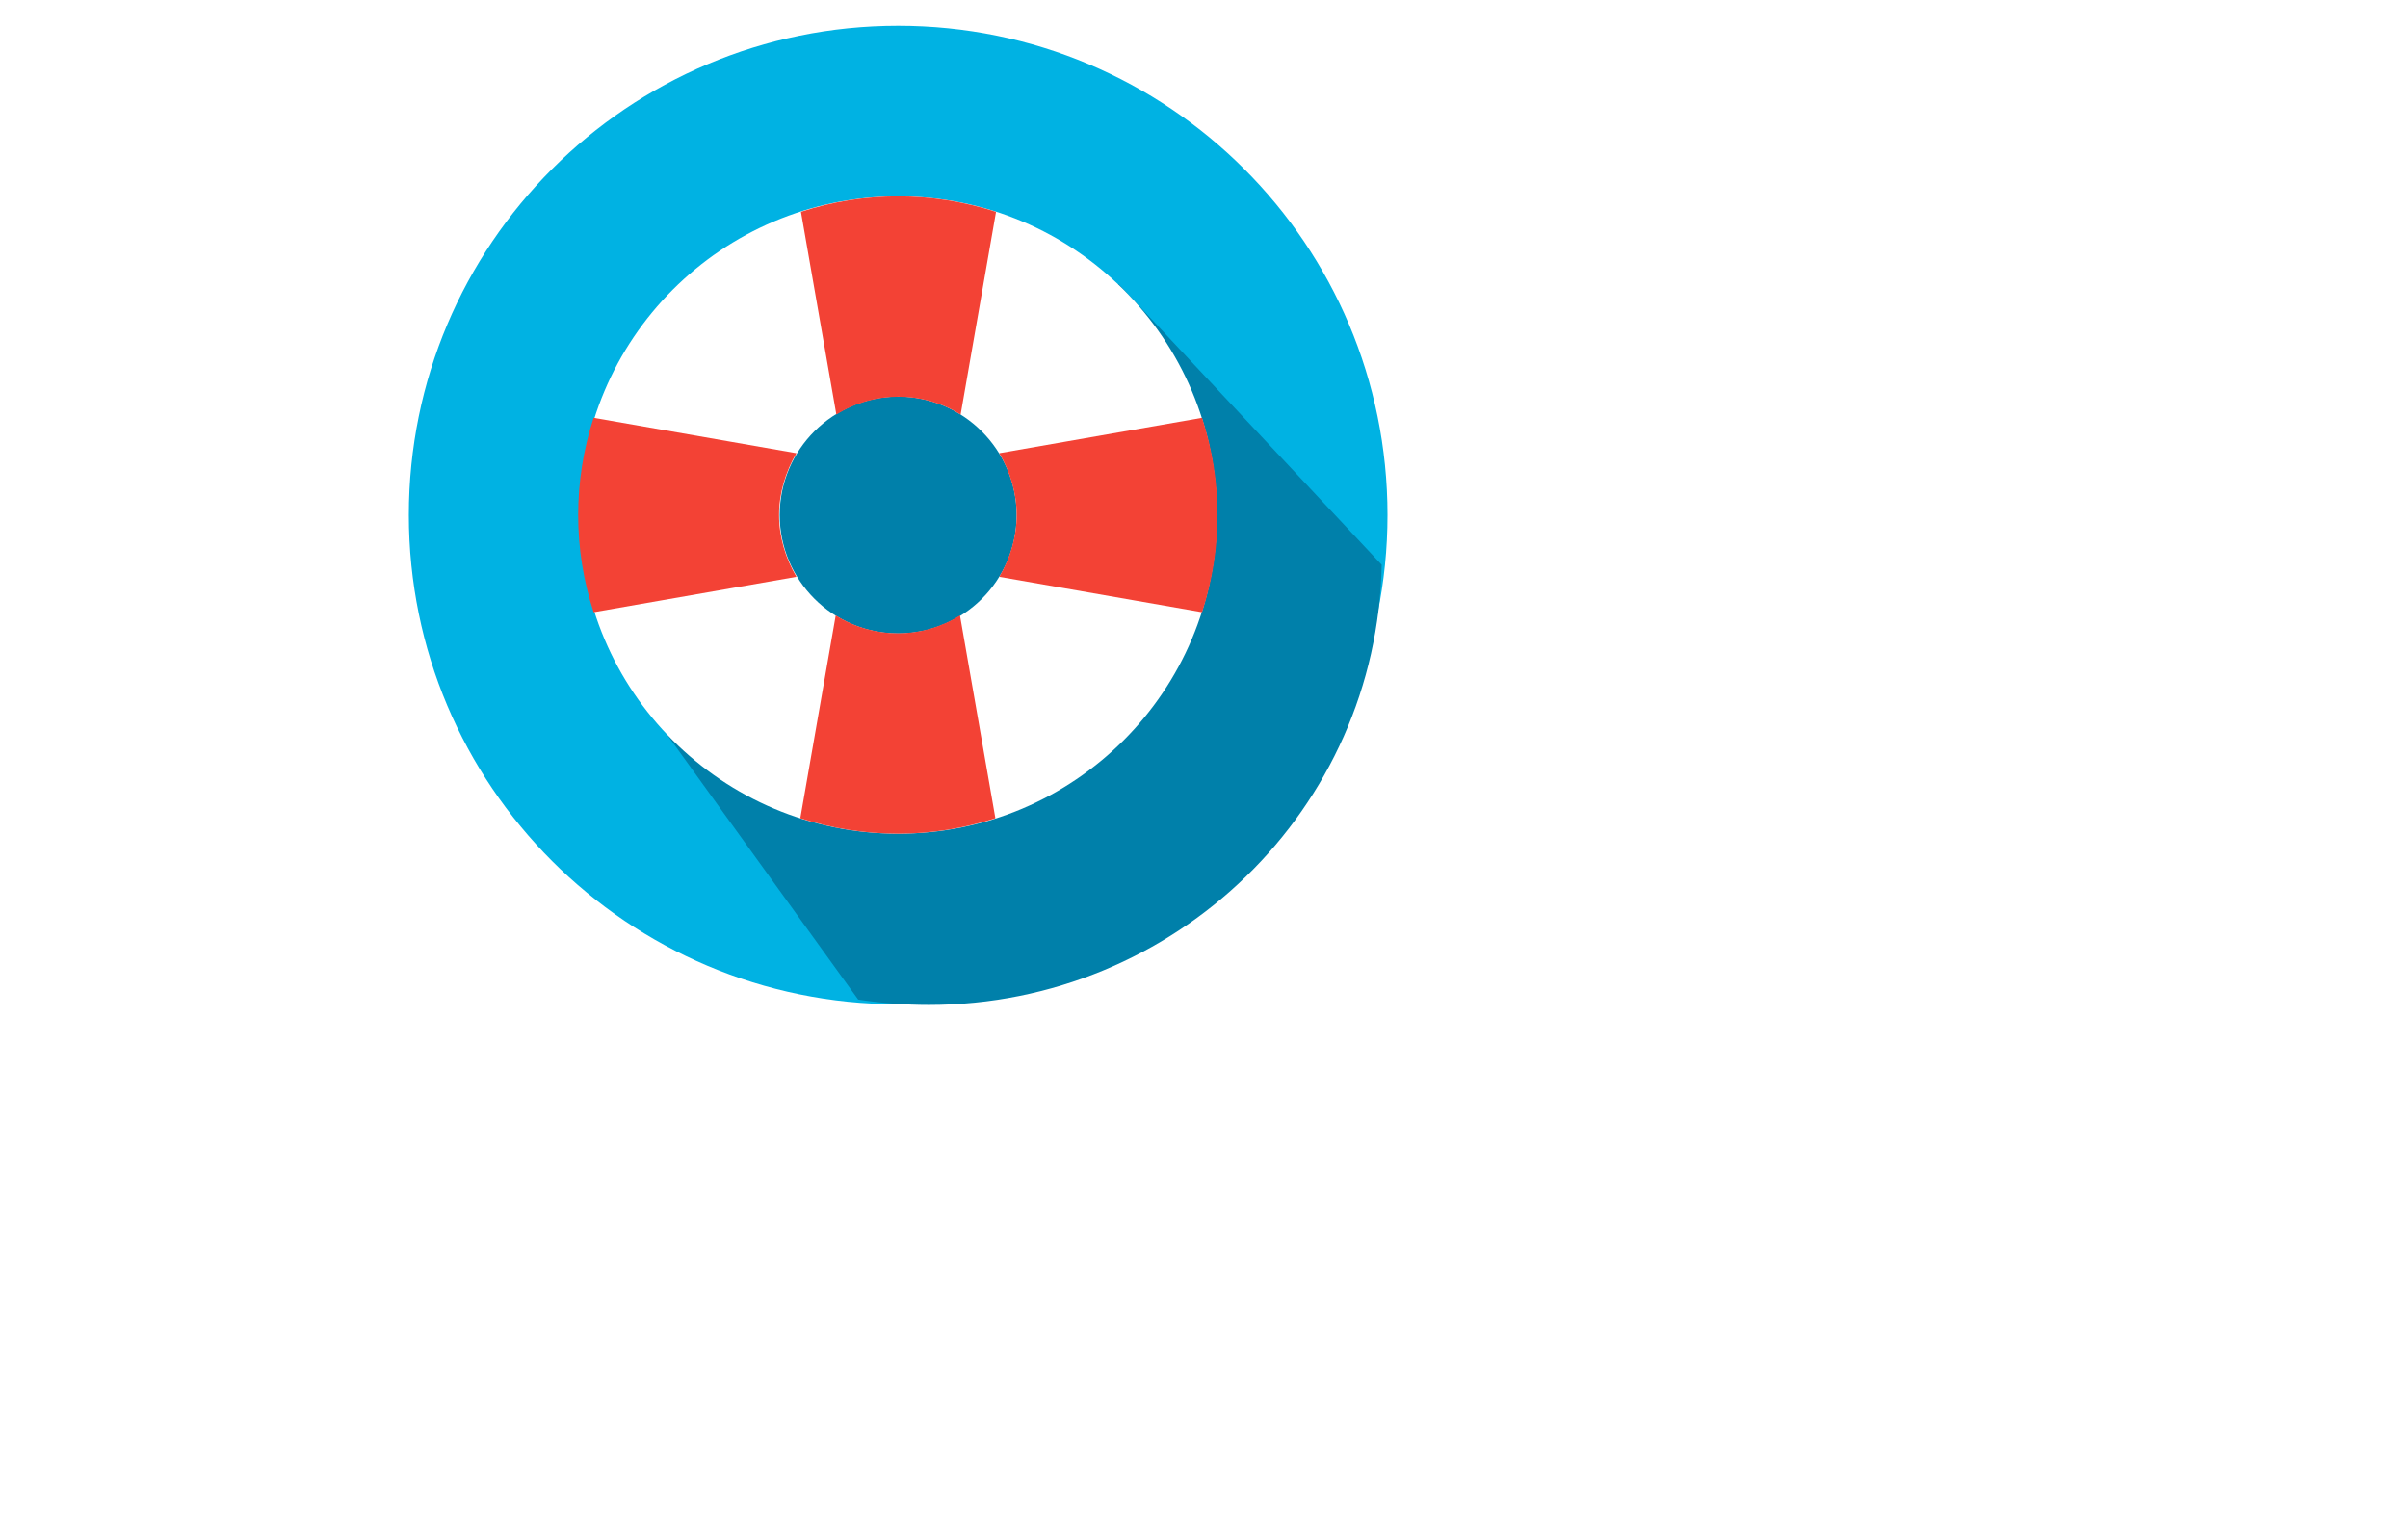 <?xml version="1.0" encoding="UTF-8"?>
<svg width="374px" height="239px" viewBox="0 0 374 239" version="1.1" xmlns="http://www.w3.org/2000/svg" xmlns:xlink="http://www.w3.org/1999/xlink">
    <title>Group 16</title>
    <defs>
        <filter x="-1.1%" y="-1.7%" width="102.2%" height="103.4%" filterUnits="objectBoundingBox" id="filter-1">
            <feOffset dx="1" dy="1" in="SourceAlpha" result="shadowOffsetOuter1"></feOffset>
            <feGaussianBlur stdDeviation="0.5" in="shadowOffsetOuter1" result="shadowBlurOuter1"></feGaussianBlur>
            <feColorMatrix values="0 0 0 0 0   0 0 0 0 0   0 0 0 0 0  0 0 0 0.2 0" type="matrix" in="shadowBlurOuter1" result="shadowMatrixOuter1"></feColorMatrix>
            <feMerge>
                <feMergeNode in="shadowMatrixOuter1"></feMergeNode>
                <feMergeNode in="SourceGraphic"></feMergeNode>
            </feMerge>
        </filter>
    </defs>
    <g id="Solutions-Templates" stroke="none" stroke-width="1" fill="none" fill-rule="evenodd">
        <g id="Desktop---Cloud-Computing-for-Business" transform="translate(-390, -2749)" fill-rule="nonzero">
            <g id="Group-16" filter="url(#filter-1)" transform="translate(393, 2752)">
                <path d="M367.5,166.2 C367.5,129.8 338,100.2 301.7,100.2 C297.3,100.2 293,100.6 288.8,101.5 C287.9,71.3 263.3,47 233.2,47 C223.7,47 214.8,49.4 207,53.6 C197.6,22.6 169,-8.52651283e-14 135.2,-8.52651283e-14 C93.8,-8.52651283e-14 60.2,33.9 60.2,75.8 C60.2,84.3 61.6,92.6 64.2,100.2 C28.6,101 0,130.3 0,166.2 C0,202.6 29.5,232.2 65.8,232.2 L301.7,232.2 C338,232.2 367.5,202.7 367.5,166.2" id="Path" fill="#FFFFFF"></path>
                <path d="M135.5,0 C177.5,0 211.5,34 211.5,76 C211.5,118 177.5,152 135.5,152 C93.5,152 59.5,118 59.5,76 C59.5,34 93.5,0 135.5,0" id="Path" fill="#00B2E3"></path>
                <path d="M169.721,40.1 L210.6,83.732 C209.862,121.611 178.667,152.1 140.274,152.1 C136.582,152.1 132.891,151.823 129.291,151.268 L129.291,151.268 L99.6,110.1 L114.318,95.408 C109.476,90.375 106.5,83.535 106.5,76 C106.5,60.536 119.036,48 134.5,48 C142.052,48 148.907,50.99 153.943,55.851 L169.721,40.1 Z" id="Combined-Shape" fill="#0080AA"></path>
                <g id="Group" transform="translate(85.5, 26)">
                    <path d="M50,68.4 C39.8,68.4 31.6,60.1 31.6,50 C31.6,39.8 39.9,31.6 50,31.6 C60.1,31.6 68.4,39.9 68.4,50 C68.4,60.2 60.1,68.4 50,68.4 M50,0.5 C22.6,0.5 0.5,22.7 0.5,50 C0.5,77.4 22.7,99.5 50,99.5 C77.4,99.5 99.5,77.3 99.5,50 C99.5,22.6 77.3,0.5 50,0.5" id="Shape" fill="#FFFFFF"></path>
                    <path d="M31.5,50 C31.5,46.6 32.5,43.3 34.2,40.4 L2.7,34.9 C-0.5,44.7 -0.5,55.3 2.7,65.1 L34.2,59.6 C32.5,56.7 31.5,53.4 31.5,50" id="Path" fill="#F34235"></path>
                    <path d="M68.4,50 C68.4,53.4 67.4,56.7 65.7,59.6 L97.2,65.1 C100.4,55.3 100.4,44.7 97.2,34.9 L65.7,40.4 C67.4,43.3 68.4,46.6 68.4,50" id="Path" fill="#F34235"></path>
                    <path d="M50,0.5 C44.9,0.5 39.8,1.3 34.9,2.9 L40.4,34.4 C46.3,30.7 53.8,30.7 59.7,34.4 L65.2,2.9 C60.2,1.3 55.1,0.5 50,0.5" id="Path" fill="#F34235"></path>
                    <path d="M50,99.5 C55.1,99.5 60.2,98.7 65.1,97.1 L59.6,65.6 C53.7,69.3 46.2,69.3 40.3,65.6 L34.8,97.1 C39.7,98.7 44.8,99.5 50,99.5" id="Path" fill="#F34235"></path>
                </g>
            </g>
        </g>
    </g>
</svg>
